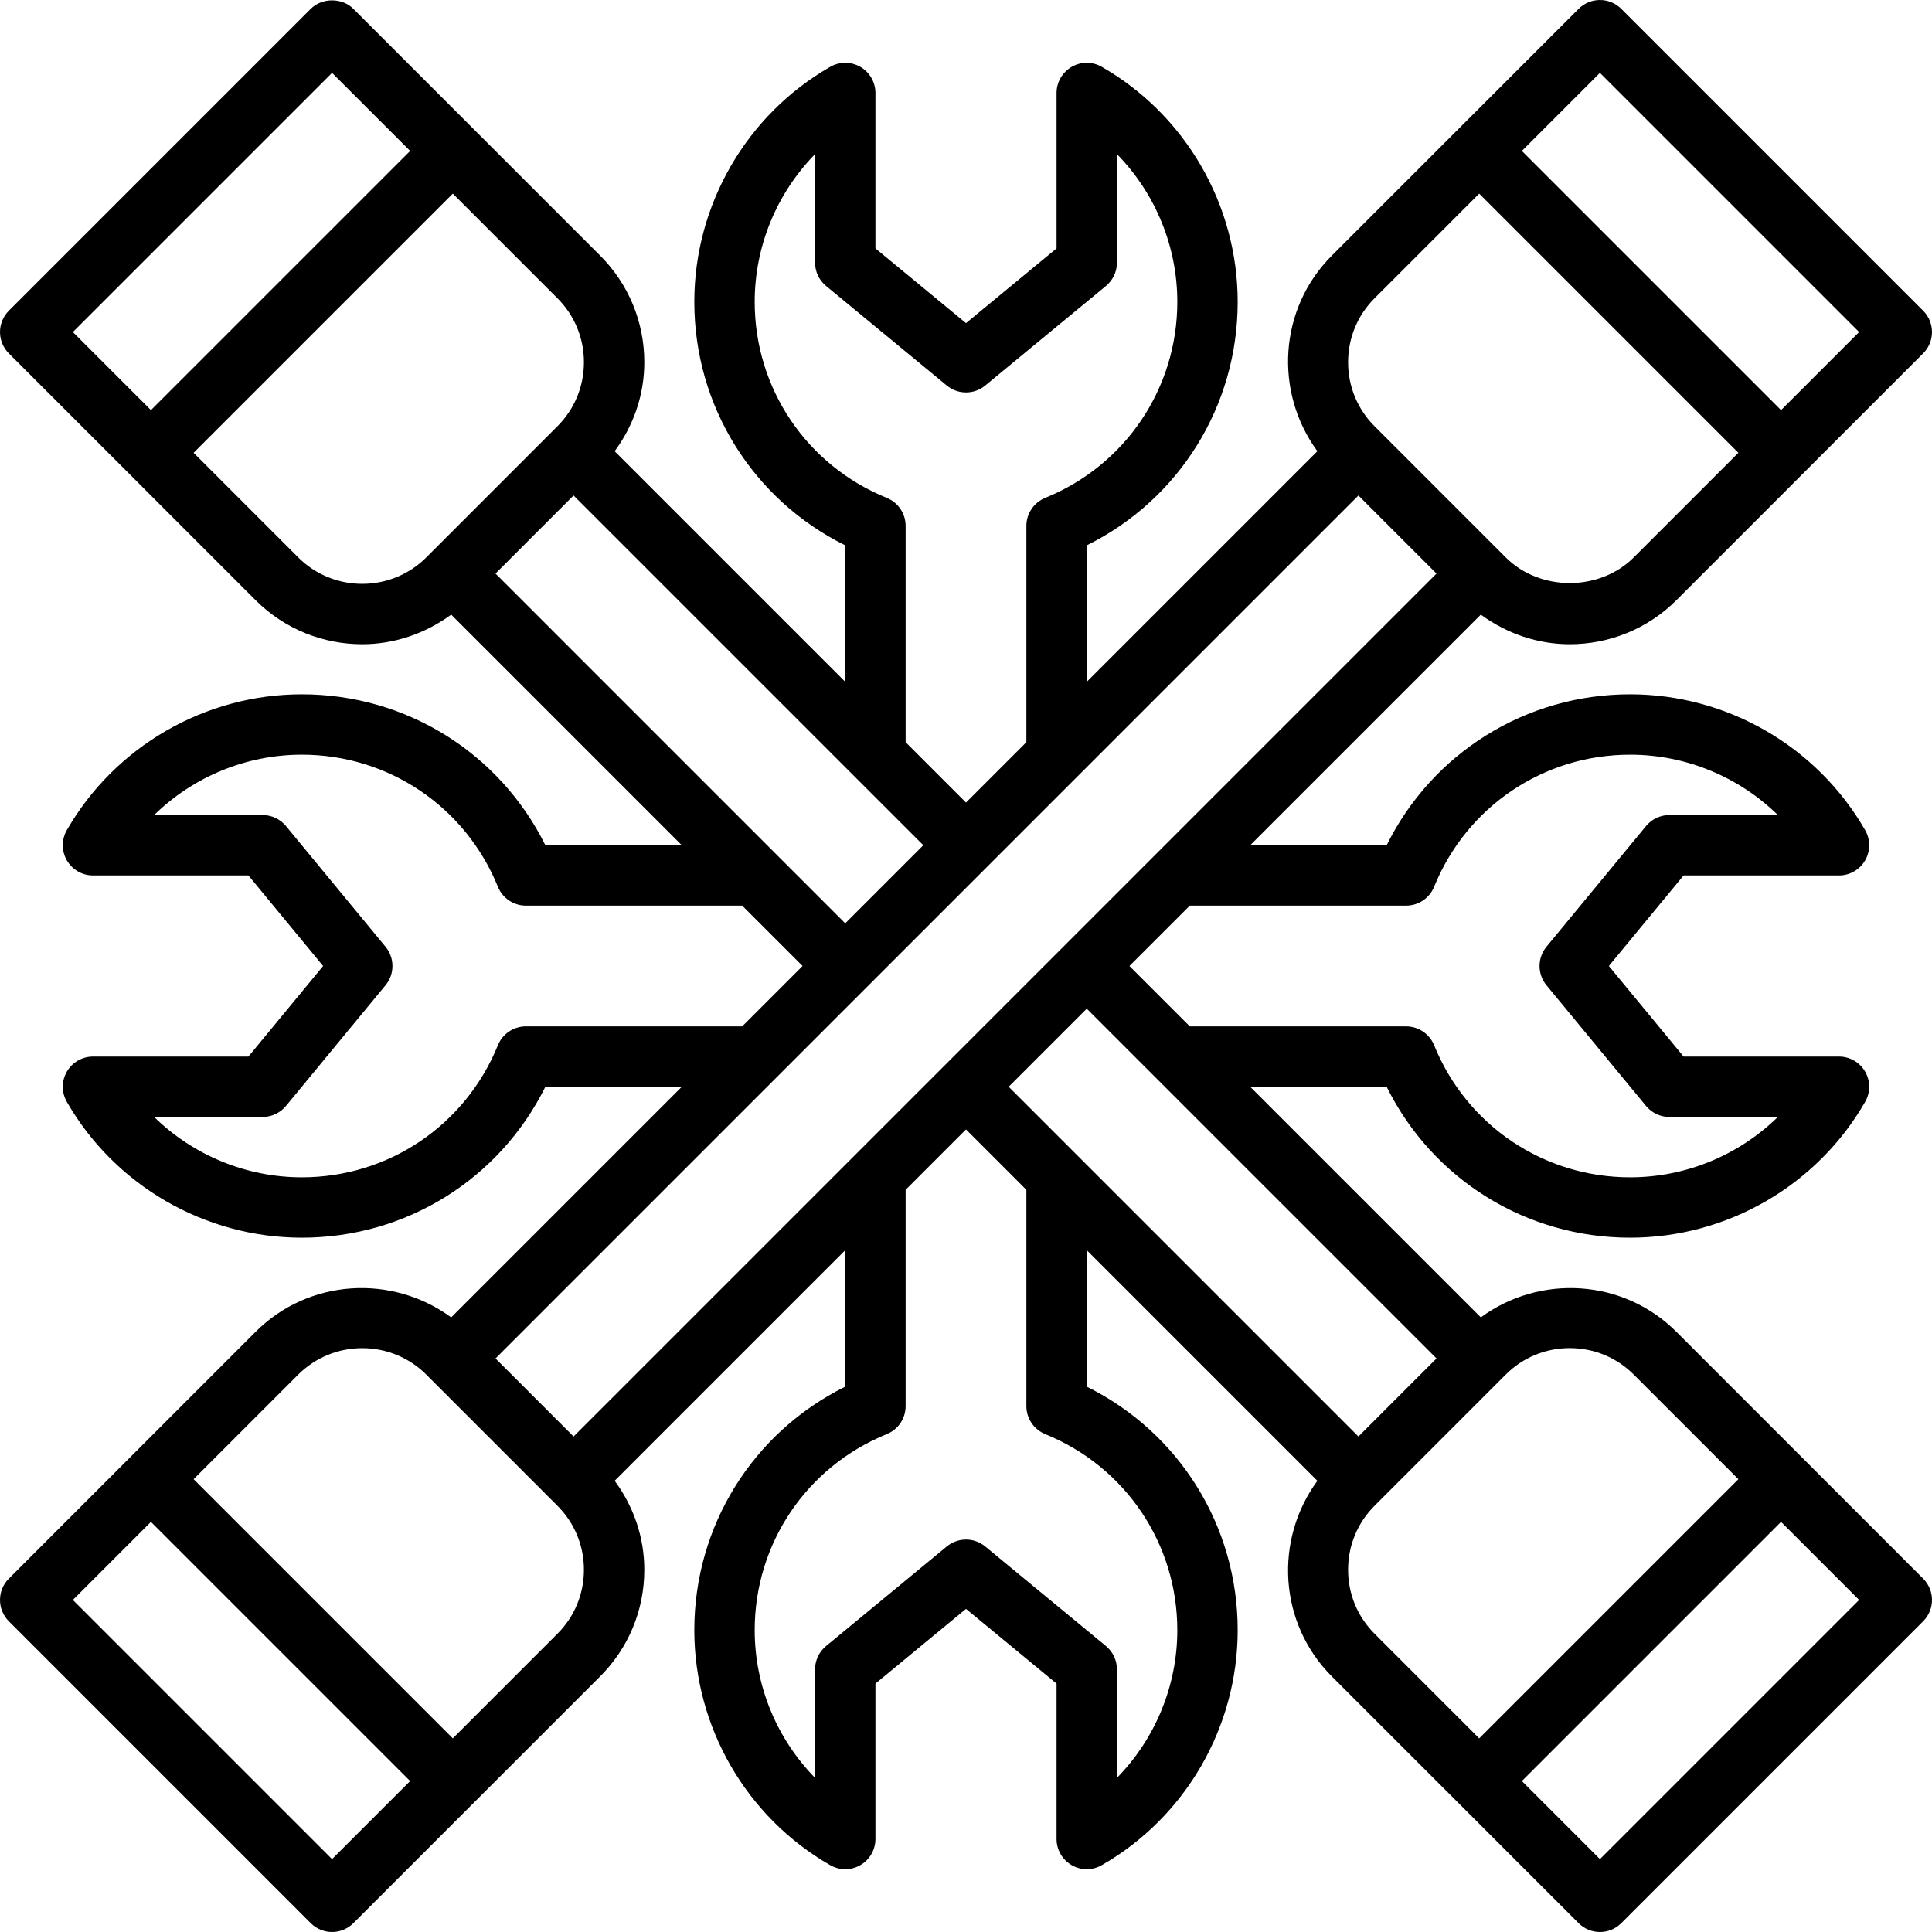 <svg width="88" height="88" viewBox="0 0 88 88" fill="none" xmlns="http://www.w3.org/2000/svg">
<g clip-path="url(#clip0_106_3226)">
<path d="M76.361 60.666C73.933 58.238 70.137 58.033 67.449 60.005L56.944 49.5H63.16C65.244 53.706 69.501 56.375 74.25 56.375C78.665 56.375 82.769 54.002 84.957 50.184C85.202 49.758 85.2 49.236 84.955 48.811C84.709 48.387 84.255 48.125 83.765 48.125H76.686L73.282 44L76.686 39.875H83.765C84.255 39.875 84.709 39.613 84.955 39.189C85.2 38.764 85.202 38.242 84.957 37.816C82.769 33.998 78.665 31.625 74.25 31.625C69.501 31.625 65.244 34.294 63.16 38.5H56.944L67.449 27.995C68.654 28.878 70.071 29.344 71.5 29.344C73.26 29.344 75.021 28.674 76.361 27.334L87.597 16.097C88.134 15.56 88.134 14.69 87.597 14.153L73.847 0.403C73.31 -0.134 72.44 -0.134 71.903 0.403L60.666 11.639C58.238 14.067 58.033 17.863 60.005 20.551L49.5 31.056V24.84C53.706 22.756 56.375 18.499 56.375 13.75C56.375 9.335 54.002 5.231 50.184 3.043C49.761 2.798 49.234 2.798 48.811 3.045C48.387 3.291 48.125 3.745 48.125 4.235V11.314L44 14.718L39.875 11.314V4.235C39.875 3.745 39.614 3.291 39.19 3.045C38.764 2.8 38.242 2.797 37.816 3.043C33.997 5.231 31.625 9.335 31.625 13.75C31.625 18.499 34.294 22.756 38.5 24.84V31.056L27.997 20.553C28.861 19.381 29.347 17.983 29.347 16.5C29.347 14.663 28.631 12.936 27.333 11.639L16.097 0.403C15.582 -0.113 14.668 -0.113 14.153 0.403L0.403 14.153C-0.134 14.69 -0.134 15.56 0.403 16.097L11.639 27.334C12.979 28.674 14.739 29.344 16.5 29.344C17.929 29.344 19.346 28.878 20.551 27.995L31.056 38.5H24.841C22.755 34.294 18.499 31.625 13.75 31.625C9.335 31.625 5.232 33.998 3.042 37.816C2.798 38.242 2.8 38.764 3.045 39.189C3.291 39.613 3.744 39.875 4.235 39.875H11.315L14.717 44L11.315 48.125H4.235C3.744 48.125 3.291 48.387 3.045 48.811C2.8 49.236 2.798 49.758 3.042 50.184C5.232 54.002 9.335 56.375 13.75 56.375C18.499 56.375 22.755 53.706 24.841 49.5H31.056L20.551 60.005C17.862 58.033 14.067 58.238 11.639 60.666L0.403 71.903C-0.134 72.44 -0.134 73.31 0.403 73.847L14.153 87.597C14.411 87.855 14.76 88 15.125 88C15.49 88 15.839 87.855 16.097 87.597L27.333 76.361C28.631 75.064 29.347 73.337 29.347 71.5C29.347 70.017 28.86 68.618 27.997 67.447L38.5 56.944V63.16C34.294 65.244 31.625 69.501 31.625 74.25C31.625 78.665 33.997 82.769 37.816 84.957C38.028 85.079 38.264 85.14 38.5 85.14C38.738 85.14 38.976 85.078 39.19 84.955C39.614 84.709 39.875 84.255 39.875 83.765V76.686L44 73.282L48.125 76.686V83.765C48.125 84.255 48.387 84.709 48.811 84.955C49.234 85.2 49.761 85.202 50.184 84.957C54.002 82.769 56.375 78.665 56.375 74.25C56.375 69.501 53.706 65.244 49.5 63.16V56.944L60.005 67.449C58.033 70.137 58.238 73.933 60.666 76.361L71.903 87.597C72.171 87.866 72.523 88 72.875 88C73.227 88 73.579 87.866 73.847 87.597L87.597 73.847C88.134 73.31 88.134 72.44 87.597 71.903L76.361 60.666ZM45.944 49.5L49.5 45.944L65.431 61.875L61.875 65.431L45.944 49.5ZM64.048 41.25C64.608 41.25 65.111 40.91 65.322 40.392C66.806 36.737 70.31 34.375 74.25 34.375C76.797 34.375 79.21 35.39 80.98 37.125H76.037C75.626 37.125 75.238 37.309 74.976 37.624L70.439 43.124C70.02 43.633 70.02 44.367 70.439 44.876L74.976 50.376C75.238 50.691 75.626 50.875 76.037 50.875H80.98C79.21 52.61 76.797 53.625 74.25 53.625C70.31 53.625 66.806 51.263 65.322 47.608C65.111 47.09 64.608 46.75 64.048 46.75H54.194L51.444 44L54.194 41.25H64.048ZM26.125 65.431L22.57 61.875L61.875 22.569L65.431 26.125L26.125 65.431ZM22.57 26.125L24.347 24.347L26.125 22.569L42.056 38.5L38.5 42.056L22.57 26.125ZM72.875 3.319L84.681 15.125L81.125 18.681L69.319 6.875L72.875 3.319ZM62.611 13.584L67.375 8.819L79.181 20.625L74.416 25.389C72.859 26.947 70.141 26.947 68.584 25.389L62.611 19.416C61.832 18.638 61.404 17.602 61.404 16.5C61.404 15.398 61.832 14.362 62.611 13.584ZM40.392 22.678C36.737 21.194 34.375 17.69 34.375 13.75C34.375 11.203 35.389 8.79 37.125 7.02V11.963C37.125 12.374 37.308 12.762 37.625 13.024L43.125 17.561C43.633 17.98 44.367 17.98 44.875 17.561L50.376 13.024C50.691 12.762 50.875 12.374 50.875 11.963V7.02C52.61 8.79 53.625 11.203 53.625 13.75C53.625 17.69 51.263 21.194 47.608 22.678C47.09 22.889 46.75 23.392 46.75 23.952V33.806L44 36.556L41.25 33.806V23.952C41.25 23.392 40.911 22.889 40.392 22.678ZM15.125 3.319L18.681 6.875L6.875 18.681L3.319 15.125L15.125 3.319ZM13.583 25.389L8.819 20.625L20.625 8.819L25.389 13.584C26.168 14.362 26.597 15.398 26.597 16.5C26.597 17.602 26.168 18.638 25.389 19.416L19.417 25.389C17.808 26.995 15.191 26.995 13.583 25.389ZM23.952 46.75C23.393 46.75 22.889 47.09 22.679 47.608C21.194 51.263 17.689 53.625 13.75 53.625C11.203 53.625 8.79 52.61 7.02 50.875H11.963C12.373 50.875 12.762 50.691 13.024 50.376L17.561 44.876C17.98 44.367 17.98 43.633 17.561 43.124L13.024 37.624C12.762 37.309 12.373 37.125 11.963 37.125H7.02C8.79 35.39 11.203 34.375 13.75 34.375C17.689 34.375 21.194 36.737 22.679 40.392C22.889 40.91 23.393 41.25 23.952 41.25H33.806L36.556 44L33.806 46.75H23.952ZM15.125 84.681L3.319 72.875L6.875 69.319L18.681 81.125L15.125 84.681ZM25.389 74.416L20.625 79.18L8.819 67.375L13.583 62.611C15.191 61.005 17.808 61.005 19.417 62.611L25.389 68.584C26.168 69.362 26.597 70.398 26.597 71.5C26.597 72.602 26.168 73.638 25.389 74.416ZM47.608 65.322C51.263 66.806 53.625 70.31 53.625 74.25C53.625 76.797 52.61 79.21 50.875 80.98V76.037C50.875 75.626 50.691 75.238 50.376 74.976L44.875 70.439C44.367 70.02 43.633 70.02 43.125 70.439L37.625 74.976C37.308 75.238 37.125 75.626 37.125 76.037V80.98C35.389 79.21 34.375 76.797 34.375 74.25C34.375 70.31 36.737 66.806 40.392 65.322C40.911 65.111 41.25 64.608 41.25 64.048V54.194L44 51.444L46.75 54.194V64.048C46.75 64.608 47.09 65.111 47.608 65.322ZM61.404 71.5C61.404 70.398 61.832 69.362 62.611 68.584L68.584 62.611C69.362 61.832 70.398 61.404 71.5 61.404C72.602 61.404 73.638 61.832 74.416 62.611L79.181 67.375L67.375 79.181L62.611 74.416C61.832 73.638 61.404 72.602 61.404 71.5ZM72.875 84.681L69.319 81.125L81.125 69.319L84.681 72.875L72.875 84.681Z" fill="black"/>
</g>
<defs>
<clipPath id="clip0_106_3226">
<rect width="88" height="88" fill="white"/>
</clipPath>
</defs>
</svg>
